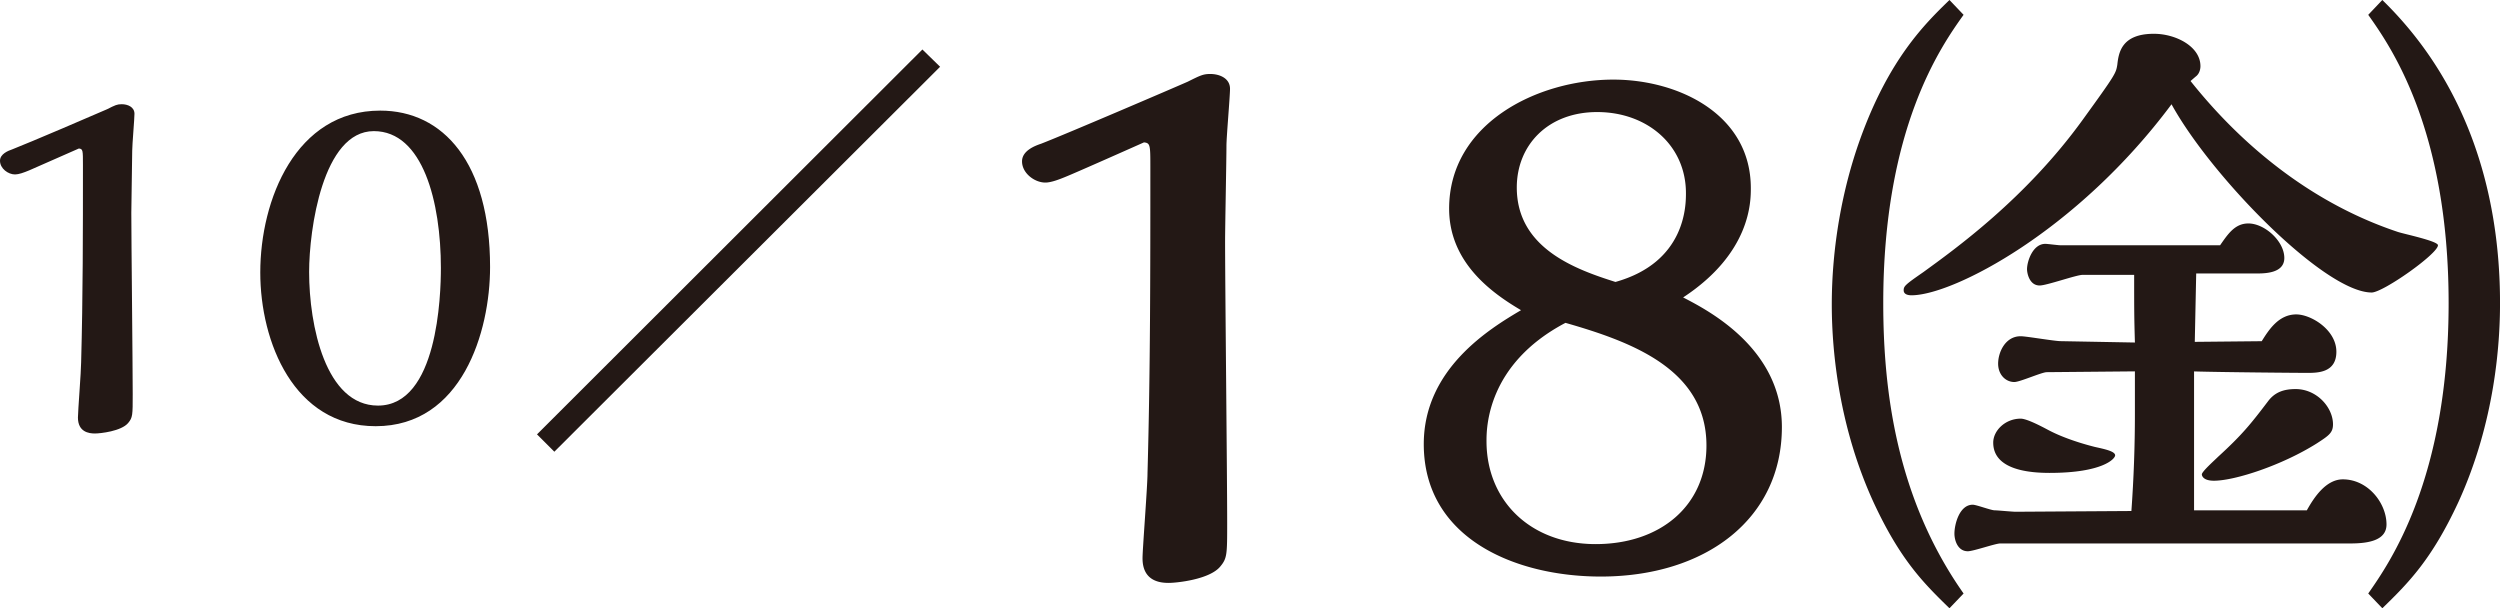<svg xmlns="http://www.w3.org/2000/svg" width="89.818" height="21.853" overflow="visible"><g fill="#231815"><path d="M4.373 3.744c.215 0 .458.099.458.344 0 .18-.081 1.112-.081 1.327 0 .311-.032 1.884-.032 2.229 0 .934.05 5.487.05 6.521 0 .752 0 .834-.164 1.032-.247.295-1 .377-1.196.377-.213 0-.608-.052-.608-.575 0-.213.115-1.671.115-1.981.065-2.36.065-4.735.065-7.094 0-.524 0-.574-.146-.589-.59.258-1.59.703-1.786.786-.198.082-.376.146-.508.146-.246 0-.54-.211-.54-.492 0-.243.294-.36.442-.41.588-.228 3.112-1.309 3.408-1.442.294-.149.358-.179.523-.179zM13.497 15.312c-2.935 0-4.146-3.017-4.146-5.523 0-2.618 1.277-5.815 4.31-5.815 2.261 0 3.946 1.868 3.946 5.622 0 2.325-1.013 5.716-4.11 5.716zM13.43 4.711c-1.835 0-2.324 3.539-2.324 5.062 0 1.918.588 4.799 2.473 4.799 2.146 0 2.261-3.963 2.261-4.946-.001-2.359-.642-4.915-2.41-4.915zM33.775 2.399l-13.859 13.83-.623-.623L33.139 1.778l.636.621z"/><g><path d="M43.483 2.658c.326 0 .708.15.708.532 0 .278-.128 1.721-.128 2.051 0 .48-.049 2.913-.049 3.443 0 1.444.075 8.484.075 10.083 0 1.161 0 1.29-.252 1.591-.381.458-1.545.584-1.852.584-.328 0-.937-.074-.937-.885 0-.33.179-2.584.179-3.067.102-3.647.102-7.317.102-10.965 0-.809 0-.886-.229-.91-.911.406-2.456 1.09-2.761 1.214-.302.127-.582.23-.784.23-.38 0-.836-.332-.836-.762 0-.38.456-.557.684-.633.913-.354 4.813-2.027 5.269-2.229.455-.227.557-.277.811-.277zM64.018 15.345c0 3.295-2.736 5.369-6.508 5.369-3.064 0-6.358-1.366-6.358-4.76 0-2.712 2.381-4.152 3.494-4.81-.987-.584-2.583-1.674-2.583-3.648 0-3.039 3.141-4.636 5.901-4.636 2.33 0 4.938 1.241 4.938 3.899 0 .482 0 2.329-2.432 3.927.888.459 3.548 1.824 3.548 4.659zm-10.612.508c0 2.127 1.568 3.695 3.923 3.695 2.306 0 3.979-1.364 3.979-3.543 0-2.736-2.685-3.724-5.065-4.406-2.837 1.495-2.837 3.799-2.837 4.254zm7.165-8.915c0-1.721-1.393-2.912-3.189-2.912-1.772 0-2.888 1.191-2.888 2.71 0 2.18 2.103 2.938 3.545 3.394 2.532-.711 2.532-2.763 2.532-3.192zM70.546.532C69.734 1.67 67.66 4.607 67.66 10.89c0 3.164.48 7.014 2.886 10.433l-.507.53c-.936-.91-1.773-1.745-2.734-3.821-1.192-2.609-1.494-5.267-1.494-7.09 0-2.079.379-4.156 1.014-5.929C67.862 2.124 69.152.859 70.039 0l.507.532zm15.6 7.8c.229.076 1.443.328 1.443.479 0 .307-1.973 1.698-2.381 1.698-1.697 0-5.773-4.18-7.191-6.763-3.395 4.561-7.851 6.863-9.345 6.863-.102 0-.278-.024-.278-.179 0-.149.053-.201.71-.656 1.113-.81 3.671-2.633 5.722-5.471 1.192-1.646 1.192-1.67 1.243-1.976.048-.431.149-1.113 1.315-1.113.785 0 1.672.455 1.672 1.164 0 .027 0 .255-.179.38l-.177.153c1.091 1.37 3.571 4.129 7.446 5.421zm-9.571 10.027a48.56 48.56 0 0 0 .126-3.52v-1.497l-3.166.029c-.179 0-.964.354-1.166.354-.303 0-.582-.254-.582-.66 0-.403.253-.985.811-.985.201 0 1.215.177 1.442.177l2.661.049c-.027-.935-.027-1.161-.027-2.431h-1.849c-.228 0-1.29.382-1.546.382-.377 0-.454-.457-.454-.584 0-.28.203-.912.659-.912.075 0 .456.05.529.05h5.749c.28-.402.531-.783 1.015-.783.582 0 1.292.633 1.292 1.241 0 .556-.71.556-1.015.556h-2.151l-.051 2.457 2.405-.024c.254-.407.608-.962 1.241-.962.533 0 1.441.555 1.441 1.341 0 .76-.681.76-1.061.76-.253 0-3.089-.023-4.052-.053v4.99h4.052c.252-.454.684-1.112 1.292-1.112.911 0 1.57.86 1.57 1.62 0 .557-.609.683-1.29.683H71.864c-.177 0-.964.28-1.167.28-.354 0-.48-.381-.48-.634 0-.329.177-1.038.659-1.038.126 0 .657.201.783.201.104 0 .635.052.761.052l4.155-.027zm-2.938-1.369c-.71 0-2.026-.101-2.026-1.088 0-.43.43-.861.987-.861.201 0 .657.229.986.405.381.204.963.43 1.675.61.326.074.732.152.732.303 0 .125-.454.631-2.354.631zm8.838-3.012c.761 0 1.343.658 1.343 1.267 0 .305-.152.406-.582.685-1.243.784-2.941 1.341-3.697 1.341-.408 0-.433-.201-.433-.227 0-.102.457-.507.582-.632.86-.786 1.167-1.167 1.8-2.001.252-.333.581-.433.987-.433zM85.59 0c2.938 2.86 4.229 6.712 4.229 10.89 0 1.443-.177 4.255-1.493 7.142-.963 2.076-1.799 2.911-2.735 3.821l-.507-.53c.758-1.089 2.888-4.102 2.888-10.433 0-6.282-2.102-9.245-2.888-10.357L85.59 0z"/></g></g></svg>